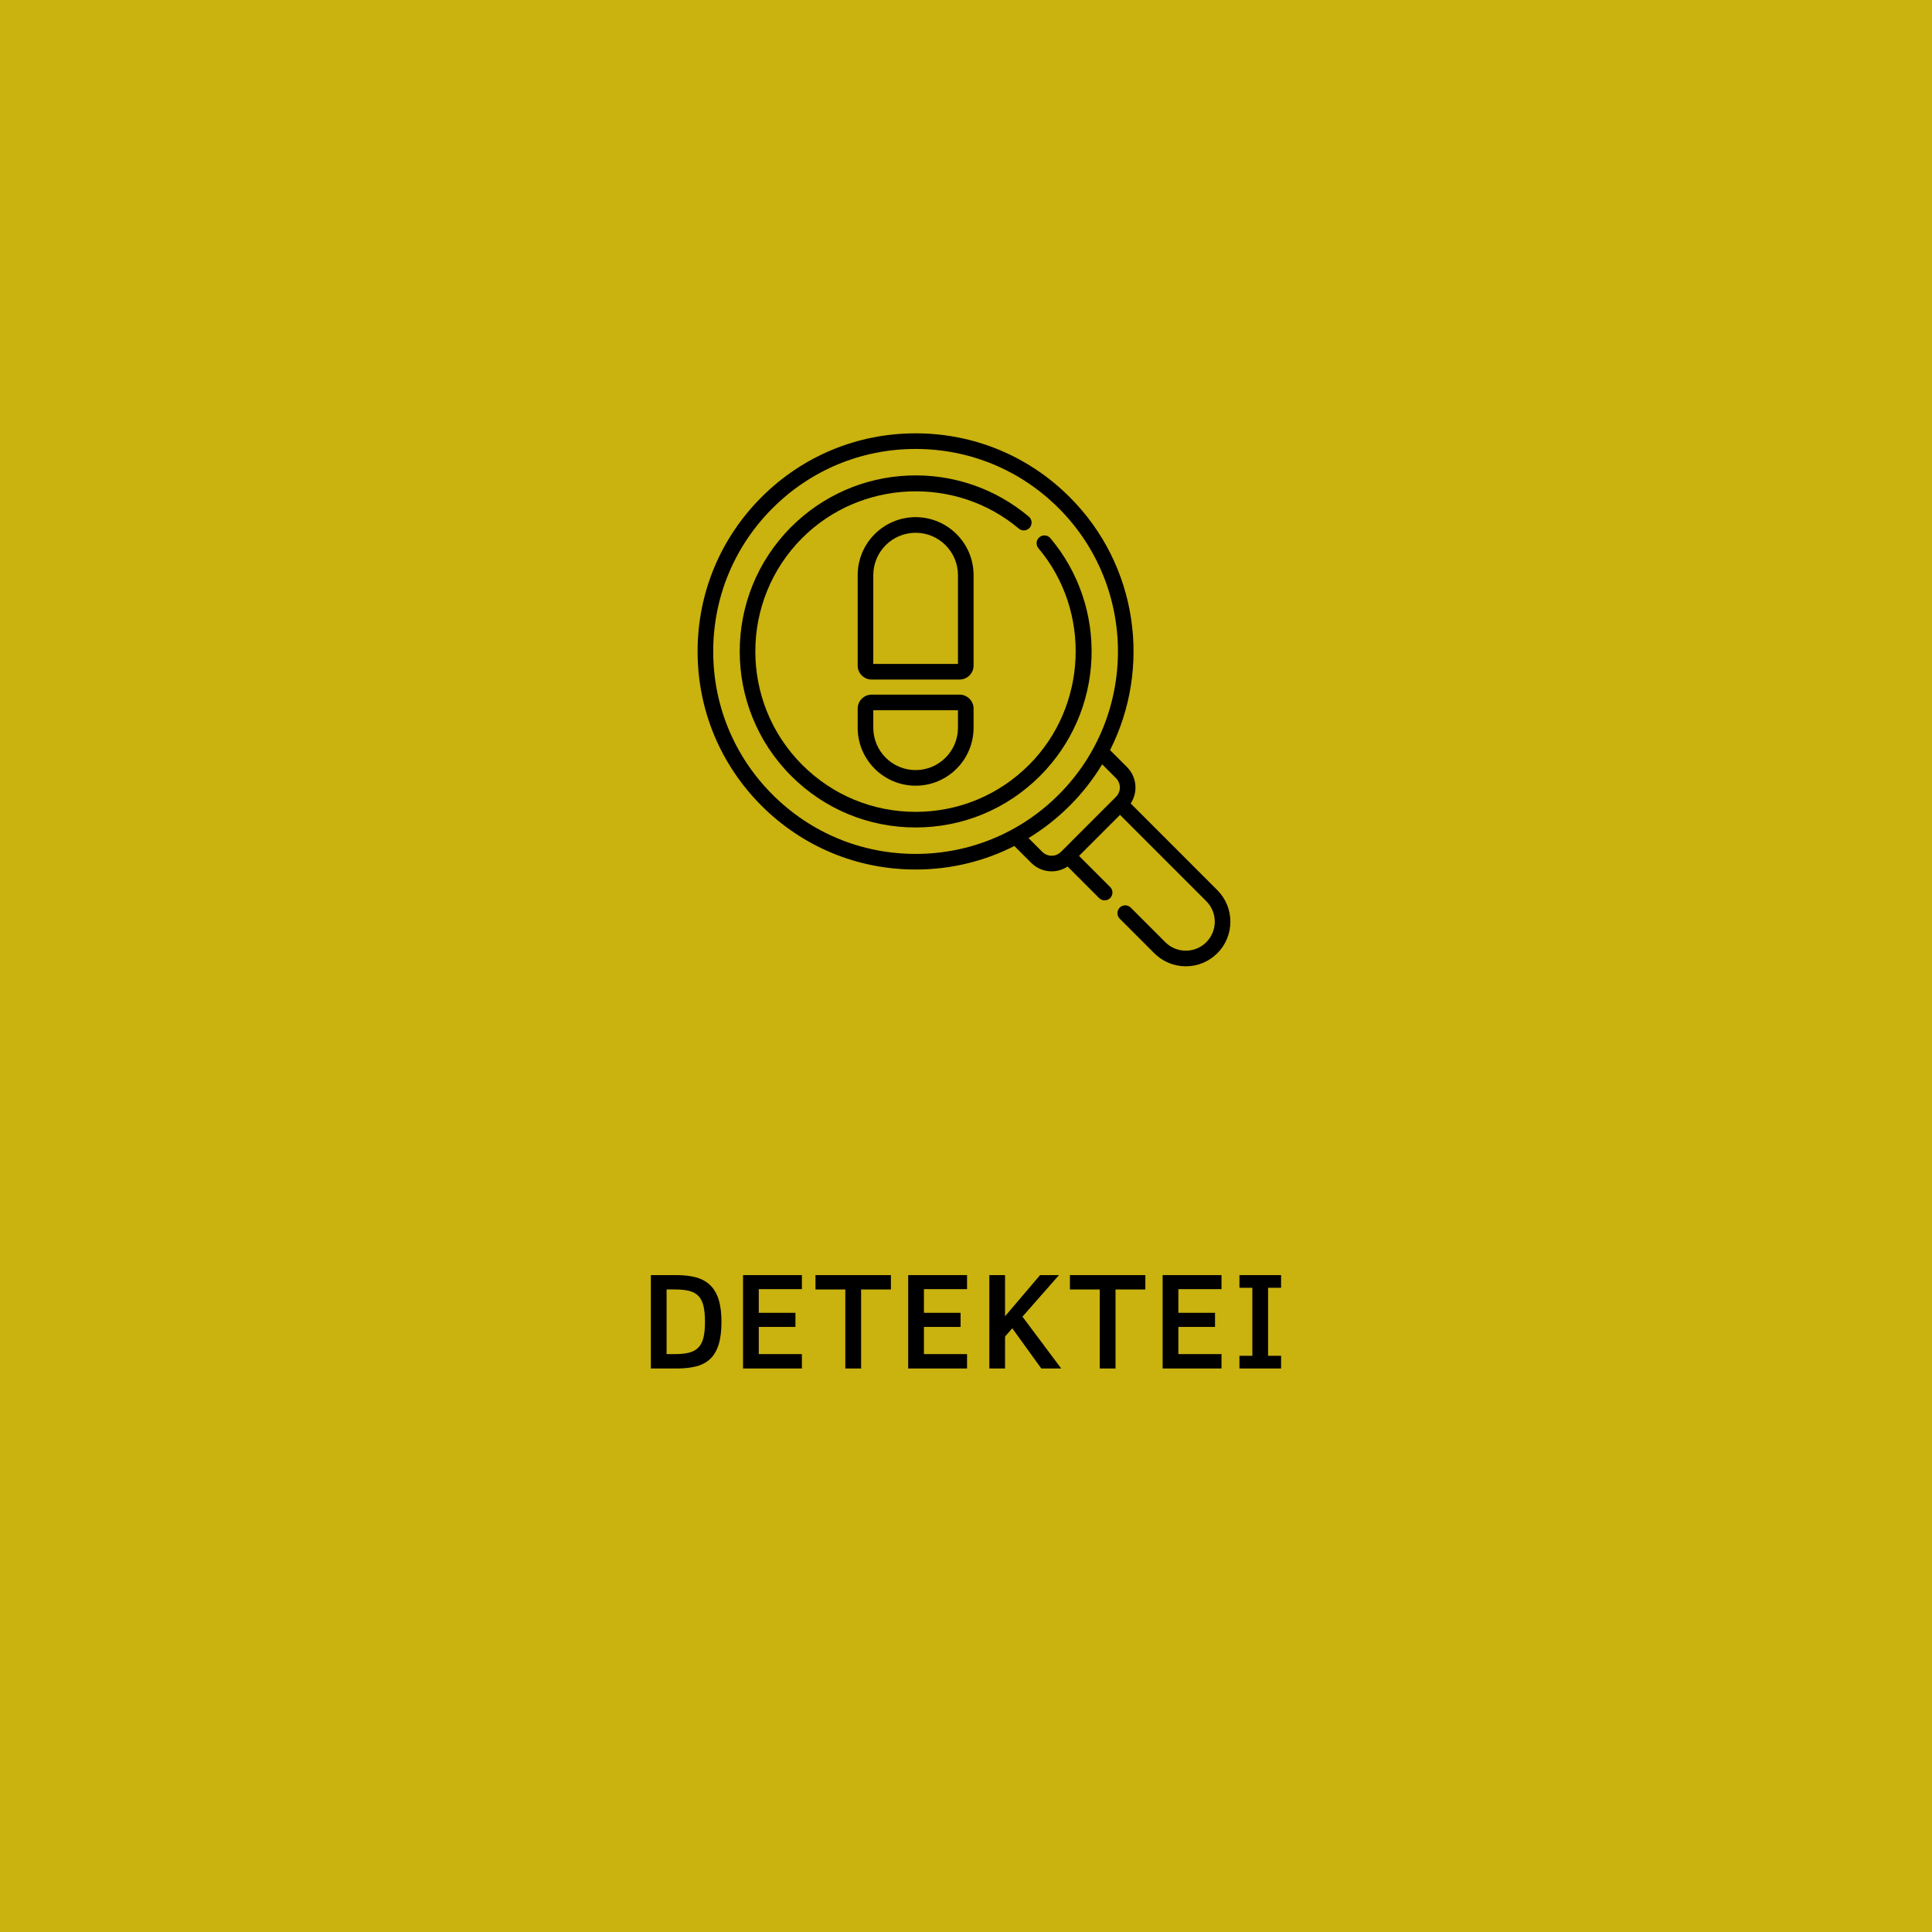 <svg xmlns="http://www.w3.org/2000/svg" width="1125" viewBox="0 0 1125 1125" height="1125" version="1.0"><defs><clipPath id="a"><path d="M 406.203 252.25 L 717 252.25 L 717 562.75 L 406.203 562.75 Z M 406.203 252.25"/></clipPath></defs><path fill="#FFF" d="M-112.5 -112.5H1237.5V1237.5H-112.5z"/><path fill="#FFF" d="M-112.5 -112.5H1237.5V1237.5H-112.5z"/><path fill="#CAB20F" d="M-112.5 -112.5H1237.5V1237.5H-112.5z"/><g><g><g><path d="M 47.156 -27.188 C 47.156 -21.844 46.602 -17.414 45.5 -13.906 C 44.395 -10.395 42.75 -7.609 40.562 -5.547 C 38.375 -3.492 35.672 -2.055 32.453 -1.234 C 29.234 -0.41 25.5 0 21.25 0 L 6.047 0 L 6.047 -54.375 L 21.094 -54.375 C 25.445 -54.375 29.254 -53.914 32.516 -53 C 35.773 -52.082 38.488 -50.562 40.656 -48.438 C 42.832 -46.32 44.457 -43.523 45.531 -40.047 C 46.613 -36.578 47.156 -32.289 47.156 -27.188 Z M 37.562 -27.266 C 37.562 -30.93 37.27 -33.969 36.688 -36.375 C 36.113 -38.789 35.16 -40.711 33.828 -42.141 C 32.492 -43.566 30.723 -44.566 28.516 -45.141 C 26.316 -45.723 23.598 -46.016 20.359 -46.016 L 15.203 -46.016 L 15.203 -8.375 L 20.359 -8.375 C 23.648 -8.375 26.395 -8.68 28.594 -9.297 C 30.801 -9.91 32.57 -10.941 33.906 -12.391 C 35.238 -13.848 36.18 -15.785 36.734 -18.203 C 37.285 -20.629 37.562 -23.648 37.562 -27.266 Z M 37.562 -27.266" transform="translate(372.95 796.868)"/></g></g></g><g><g><g><path d="M 6.516 0 L 6.516 -54.375 L 40.781 -54.375 L 40.781 -46.203 L 15.672 -46.203 L 15.672 -32.422 L 37.016 -32.422 L 37.016 -24.203 L 15.672 -24.203 L 15.672 -8.375 L 40.781 -8.375 L 40.781 0 Z M 6.516 0" transform="translate(426.161 796.868)"/></g></g></g><g><g><g><path d="M 28.016 -46.016 L 28.016 0 L 18.828 0 L 18.828 -46.016 L 1.453 -46.016 L 1.453 -54.375 L 45.375 -54.375 L 45.375 -46.016 Z M 28.016 -46.016" transform="translate(473.4 796.868)"/></g></g></g><g><g><g><path d="M 6.516 0 L 6.516 -54.375 L 40.781 -54.375 L 40.781 -46.203 L 15.672 -46.203 L 15.672 -32.422 L 37.016 -32.422 L 37.016 -24.203 L 15.672 -24.203 L 15.672 -8.375 L 40.781 -8.375 L 40.781 0 Z M 6.516 0" transform="translate(522.328 796.868)"/></g></g></g><g><g><g><path d="M 36.781 0 L 19.875 -23.422 L 15.672 -18.578 L 15.672 0 L 6.516 0 L 6.516 -54.375 L 15.672 -54.375 L 15.672 -30.406 L 36.062 -54.375 L 47.078 -54.375 L 25.812 -30.172 L 48.375 0 Z M 36.781 0" transform="translate(569.566 796.868)"/></g></g></g><g><g><g><path d="M 28.016 -46.016 L 28.016 0 L 18.828 0 L 18.828 -46.016 L 1.453 -46.016 L 1.453 -54.375 L 45.375 -54.375 L 45.375 -46.016 Z M 28.016 -46.016" transform="translate(621.559 796.868)"/></g></g></g><g><g><g><path d="M 6.516 0 L 6.516 -54.375 L 40.781 -54.375 L 40.781 -46.203 L 15.672 -46.203 L 15.672 -32.422 L 37.016 -32.422 L 37.016 -24.203 L 15.672 -24.203 L 15.672 -8.375 L 40.781 -8.375 L 40.781 0 Z M 6.516 0" transform="translate(670.487 796.868)"/></g></g></g><g><g><g><path d="M 28.25 0 L 4 0 L 4 -7.391 L 11.516 -7.391 L 11.516 -47 L 4 -47 L 4 -54.375 L 28.25 -54.375 L 28.25 -47 L 20.672 -47 L 20.672 -7.391 L 28.25 -7.391 Z M 28.25 0" transform="translate(717.725 796.868)"/></g></g></g><path d="M 611.637 313.387 C 610.02 311.469 607.148 311.223 605.23 312.84 C 603.309 314.457 603.066 317.32 604.684 319.246 C 635.598 355.977 633.191 411.379 599.199 445.379 C 581.562 463.023 558.109 472.742 533.168 472.742 C 508.223 472.742 484.77 463.023 467.133 445.379 C 430.723 408.957 430.723 349.691 467.133 313.273 C 501.121 279.273 556.508 276.867 593.23 307.789 C 595.152 309.406 598.016 309.16 599.633 307.238 C 601.25 305.32 601.004 302.449 599.082 300.832 C 579.531 284.367 554.633 275.863 529.008 276.902 C 503.223 277.945 478.969 288.578 460.703 306.844 C 420.75 346.812 420.75 411.84 460.703 451.809 C 480.059 471.168 505.793 481.832 533.164 481.832 C 560.539 481.832 586.273 471.168 605.625 451.809 C 623.887 433.543 634.516 409.277 635.559 383.484 C 636.594 357.84 628.098 332.945 611.637 313.387 Z M 611.637 313.387"/><g clip-path="url(#a)"><path d="M 708.848 518.328 L 658.383 467.844 C 660.203 465.113 661.18 461.91 661.18 458.551 C 661.18 454.066 659.434 449.852 656.266 446.68 L 646.383 436.797 C 670.52 389.133 662.707 329.309 622.941 289.527 C 598.961 265.539 567.078 252.328 533.168 252.328 C 499.254 252.328 467.371 265.539 443.395 289.523 C 419.414 313.512 406.211 345.402 406.211 379.328 C 406.211 413.25 419.414 445.141 443.395 469.125 C 467.371 493.113 499.254 506.32 533.168 506.32 C 553.48 506.32 573.062 501.578 590.66 492.621 L 600.496 502.461 C 603.77 505.734 608.07 507.375 612.367 507.375 C 615.613 507.375 618.852 506.438 621.656 504.578 L 640.016 522.941 C 640.902 523.832 642.066 524.277 643.23 524.277 C 644.395 524.277 645.555 523.832 646.445 522.941 C 648.219 521.168 648.219 518.289 646.445 516.516 L 628.316 498.383 L 652.188 474.508 L 702.422 524.758 C 709.004 531.34 709.004 542.051 702.422 548.633 C 699.234 551.824 694.996 553.578 690.488 553.578 C 685.98 553.578 681.742 551.824 678.555 548.633 L 658.438 528.512 C 656.66 526.734 653.785 526.734 652.008 528.512 C 650.234 530.285 650.234 533.164 652.008 534.941 L 672.129 555.062 C 677.031 559.969 683.551 562.672 690.488 562.672 C 697.426 562.672 703.945 559.969 708.848 555.062 C 718.973 544.934 718.973 528.457 708.848 518.328 Z M 449.82 462.695 C 427.559 440.426 415.297 410.816 415.297 379.328 C 415.297 347.832 427.559 318.227 449.82 295.957 C 472.082 273.688 501.684 261.422 533.168 261.422 C 564.652 261.422 594.25 273.688 616.512 295.957 C 662.469 341.926 662.469 416.727 616.512 462.695 C 594.25 484.965 564.652 497.23 533.168 497.23 C 501.684 497.23 472.082 484.965 449.82 462.695 Z M 606.926 496.035 L 598.914 488.02 C 607.547 482.77 615.613 476.453 622.941 469.125 C 630.336 461.73 636.613 453.641 641.797 445.066 L 649.836 453.109 C 651.289 454.562 652.09 456.496 652.09 458.551 C 652.09 460.609 651.289 462.543 649.836 463.996 L 618.68 495.164 C 618.676 495.164 618.676 495.164 618.676 495.164 C 618.672 495.164 618.672 495.168 618.672 495.168 L 617.812 496.031 C 616.355 497.484 614.426 498.289 612.367 498.289 C 610.312 498.289 608.379 497.484 606.926 496.035 Z M 606.926 496.035"/></g><path d="M 558.785 404.492 L 507.547 404.492 C 503.07 404.492 499.426 408.137 499.426 412.617 L 499.426 423.762 C 499.426 442.371 514.559 457.512 533.168 457.512 C 551.773 457.512 566.91 442.371 566.91 423.762 L 566.91 412.617 C 566.91 408.137 563.262 404.492 558.785 404.492 Z M 557.82 423.762 C 557.82 437.359 546.762 448.422 533.164 448.422 C 519.57 448.422 508.512 437.359 508.512 423.762 L 508.512 413.582 L 557.816 413.582 L 557.816 423.762 Z M 557.82 423.762"/><path d="M 566.91 334.895 C 566.91 316.281 551.773 301.141 533.164 301.141 C 514.559 301.141 499.426 316.281 499.426 334.895 L 499.426 387.562 C 499.426 392.043 503.07 395.691 507.547 395.691 L 558.785 395.691 C 563.262 395.691 566.906 392.043 566.906 387.562 L 566.906 334.895 Z M 557.82 386.598 L 508.512 386.598 L 508.512 334.895 C 508.512 321.297 519.57 310.234 533.168 310.234 C 546.762 310.234 557.82 321.297 557.82 334.895 Z M 557.82 386.598"/></svg>